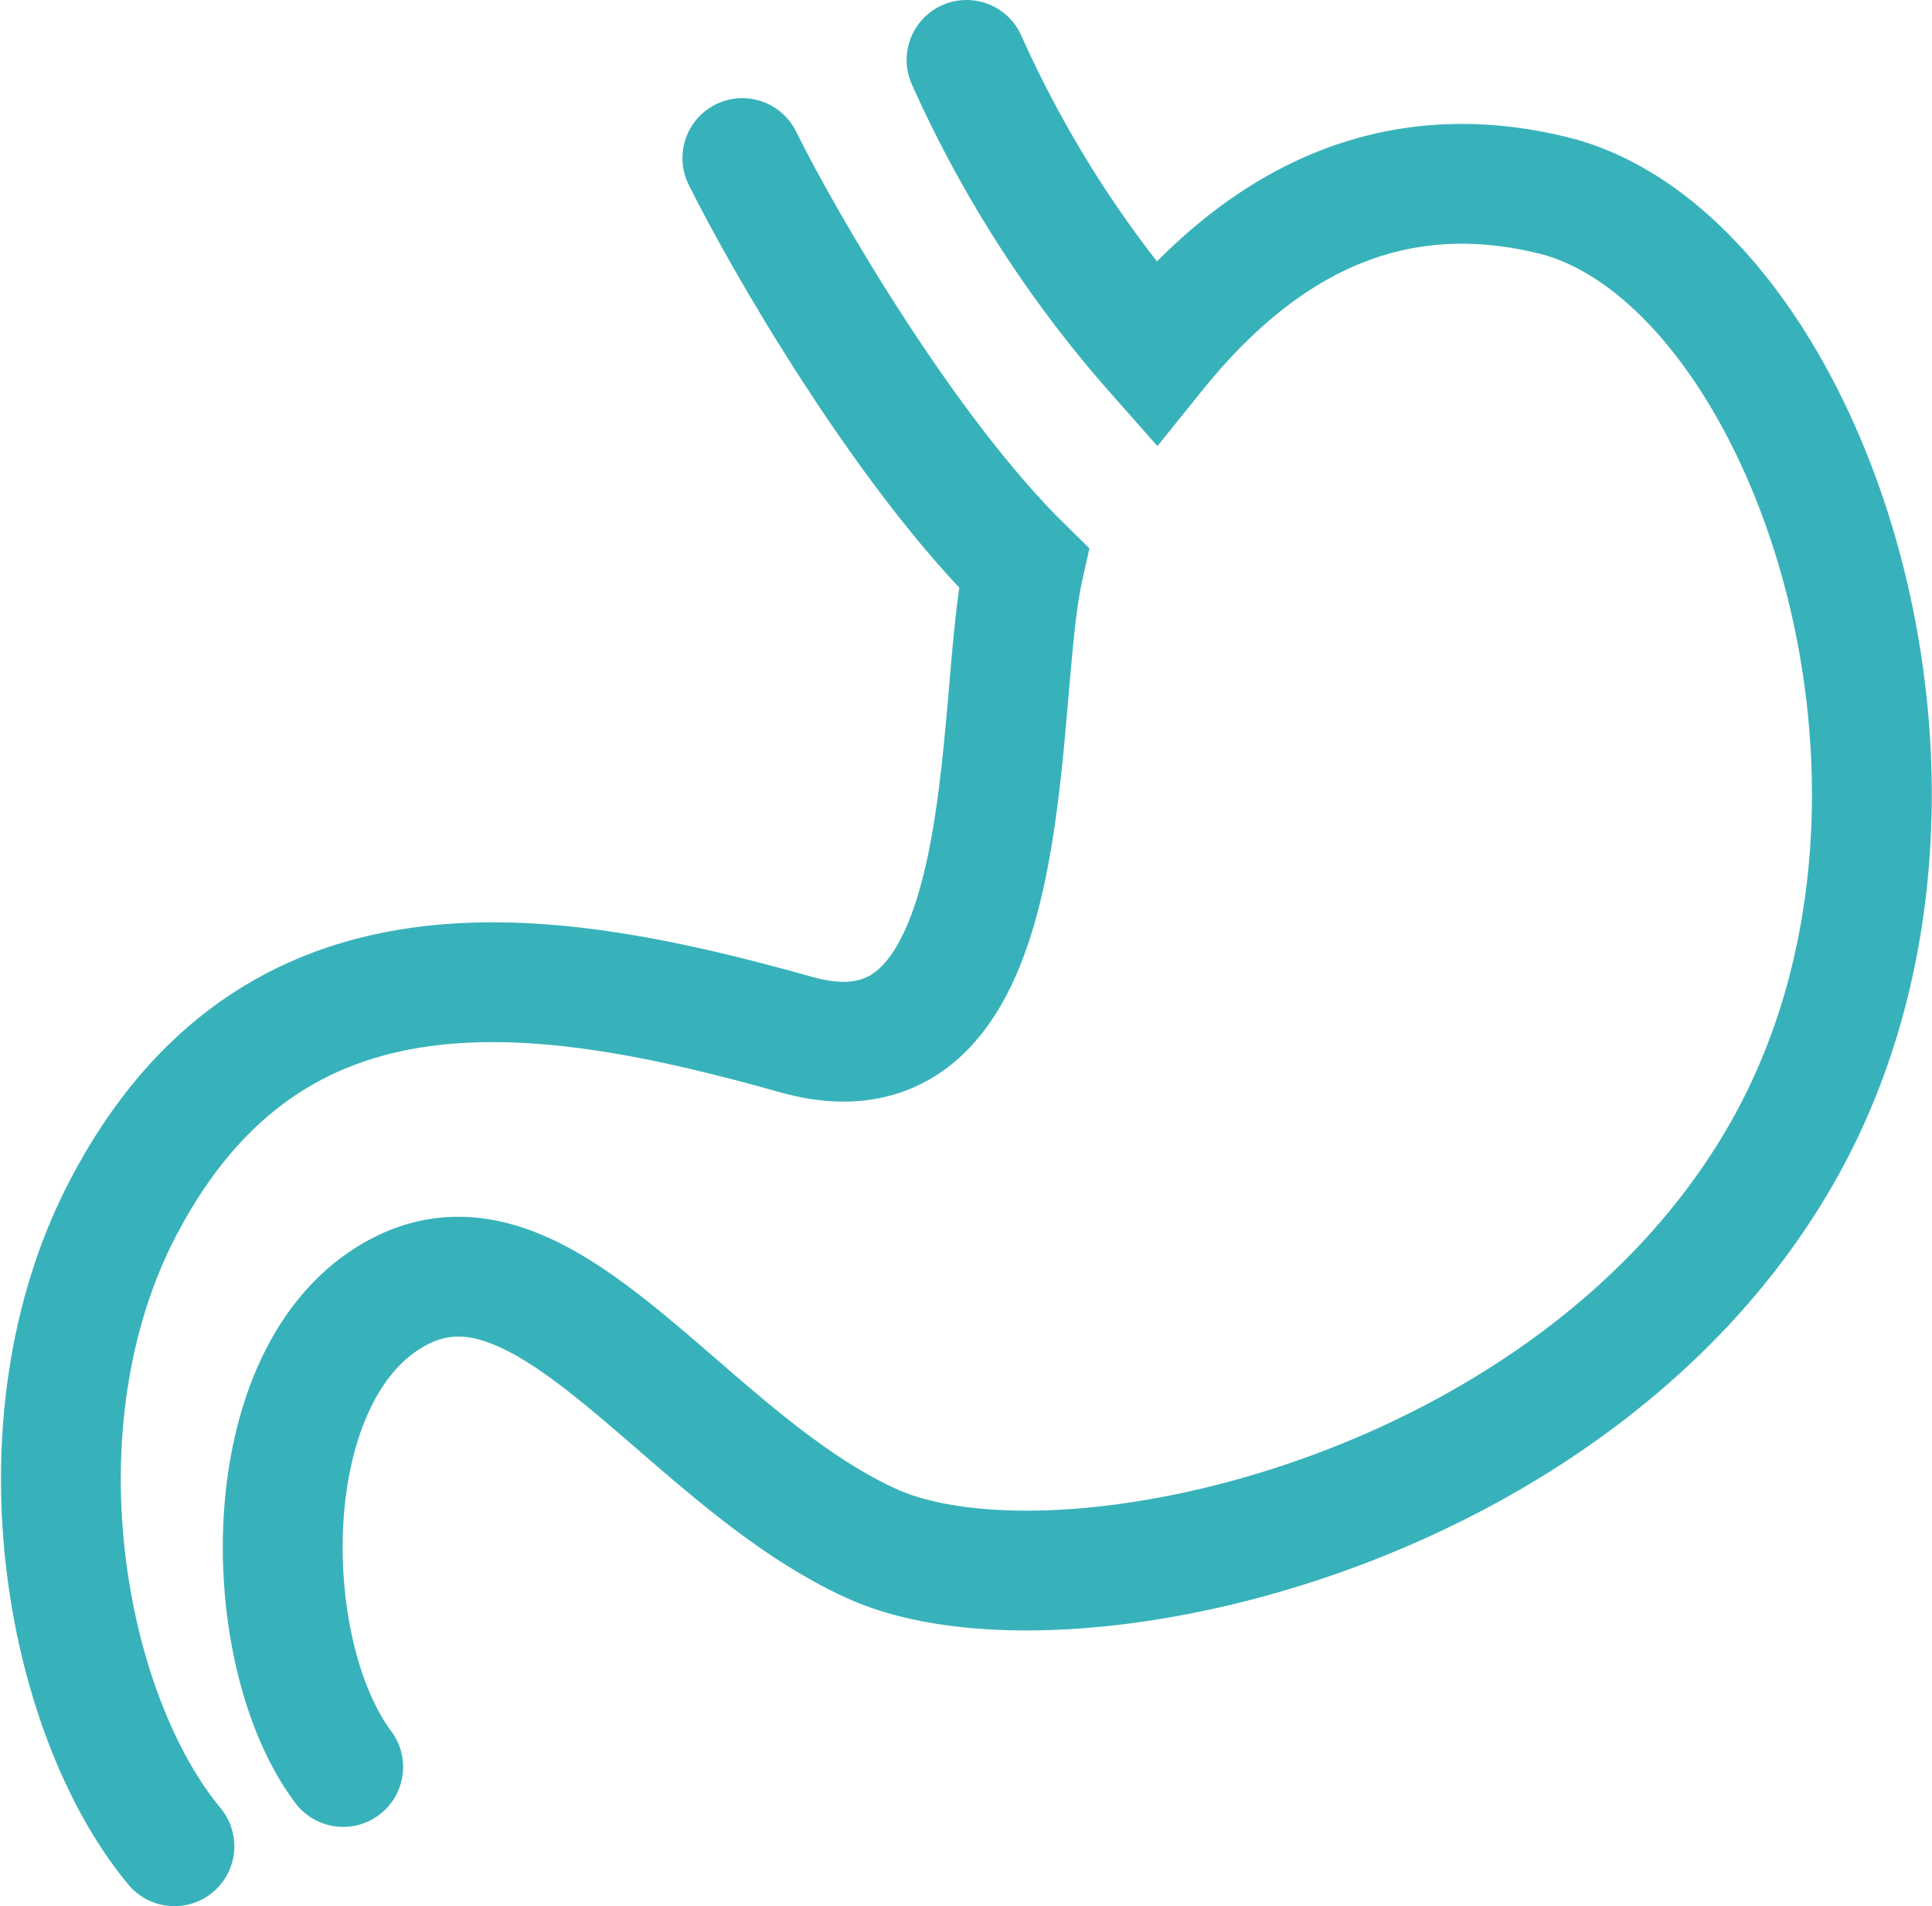<svg xmlns="http://www.w3.org/2000/svg" viewBox="0 0 68.68 67.78"><defs><style>.cls-1{fill:none;stroke:#38b2ba;stroke-linecap:round;stroke-miterlimit:10;stroke-width:4.26px;}</style></defs><g id="レイヤー_2" data-name="レイヤー 2"><g id="原稿"><path class="cls-1" d="M12.2,62.83C9.1,58.69,9,48.57,14.25,45.9s10.12,6,16.77,9S56,53.89,63.35,41s.87-31.55-7.93-34C48.68,5.24,44.1,8.8,41.07,12.56A41.05,41.05,0,0,1,34.36,2.13"/><path class="cls-1" d="M26.39,5.62c1.43,2.9,5.78,10.44,10,14.57-1.1,4.91.08,18.89-8.08,16.6-9.1-2.56-18.62-4-23.93,6.15-4,7.66-2.09,18,1.82,22.71"/></g></g></svg>